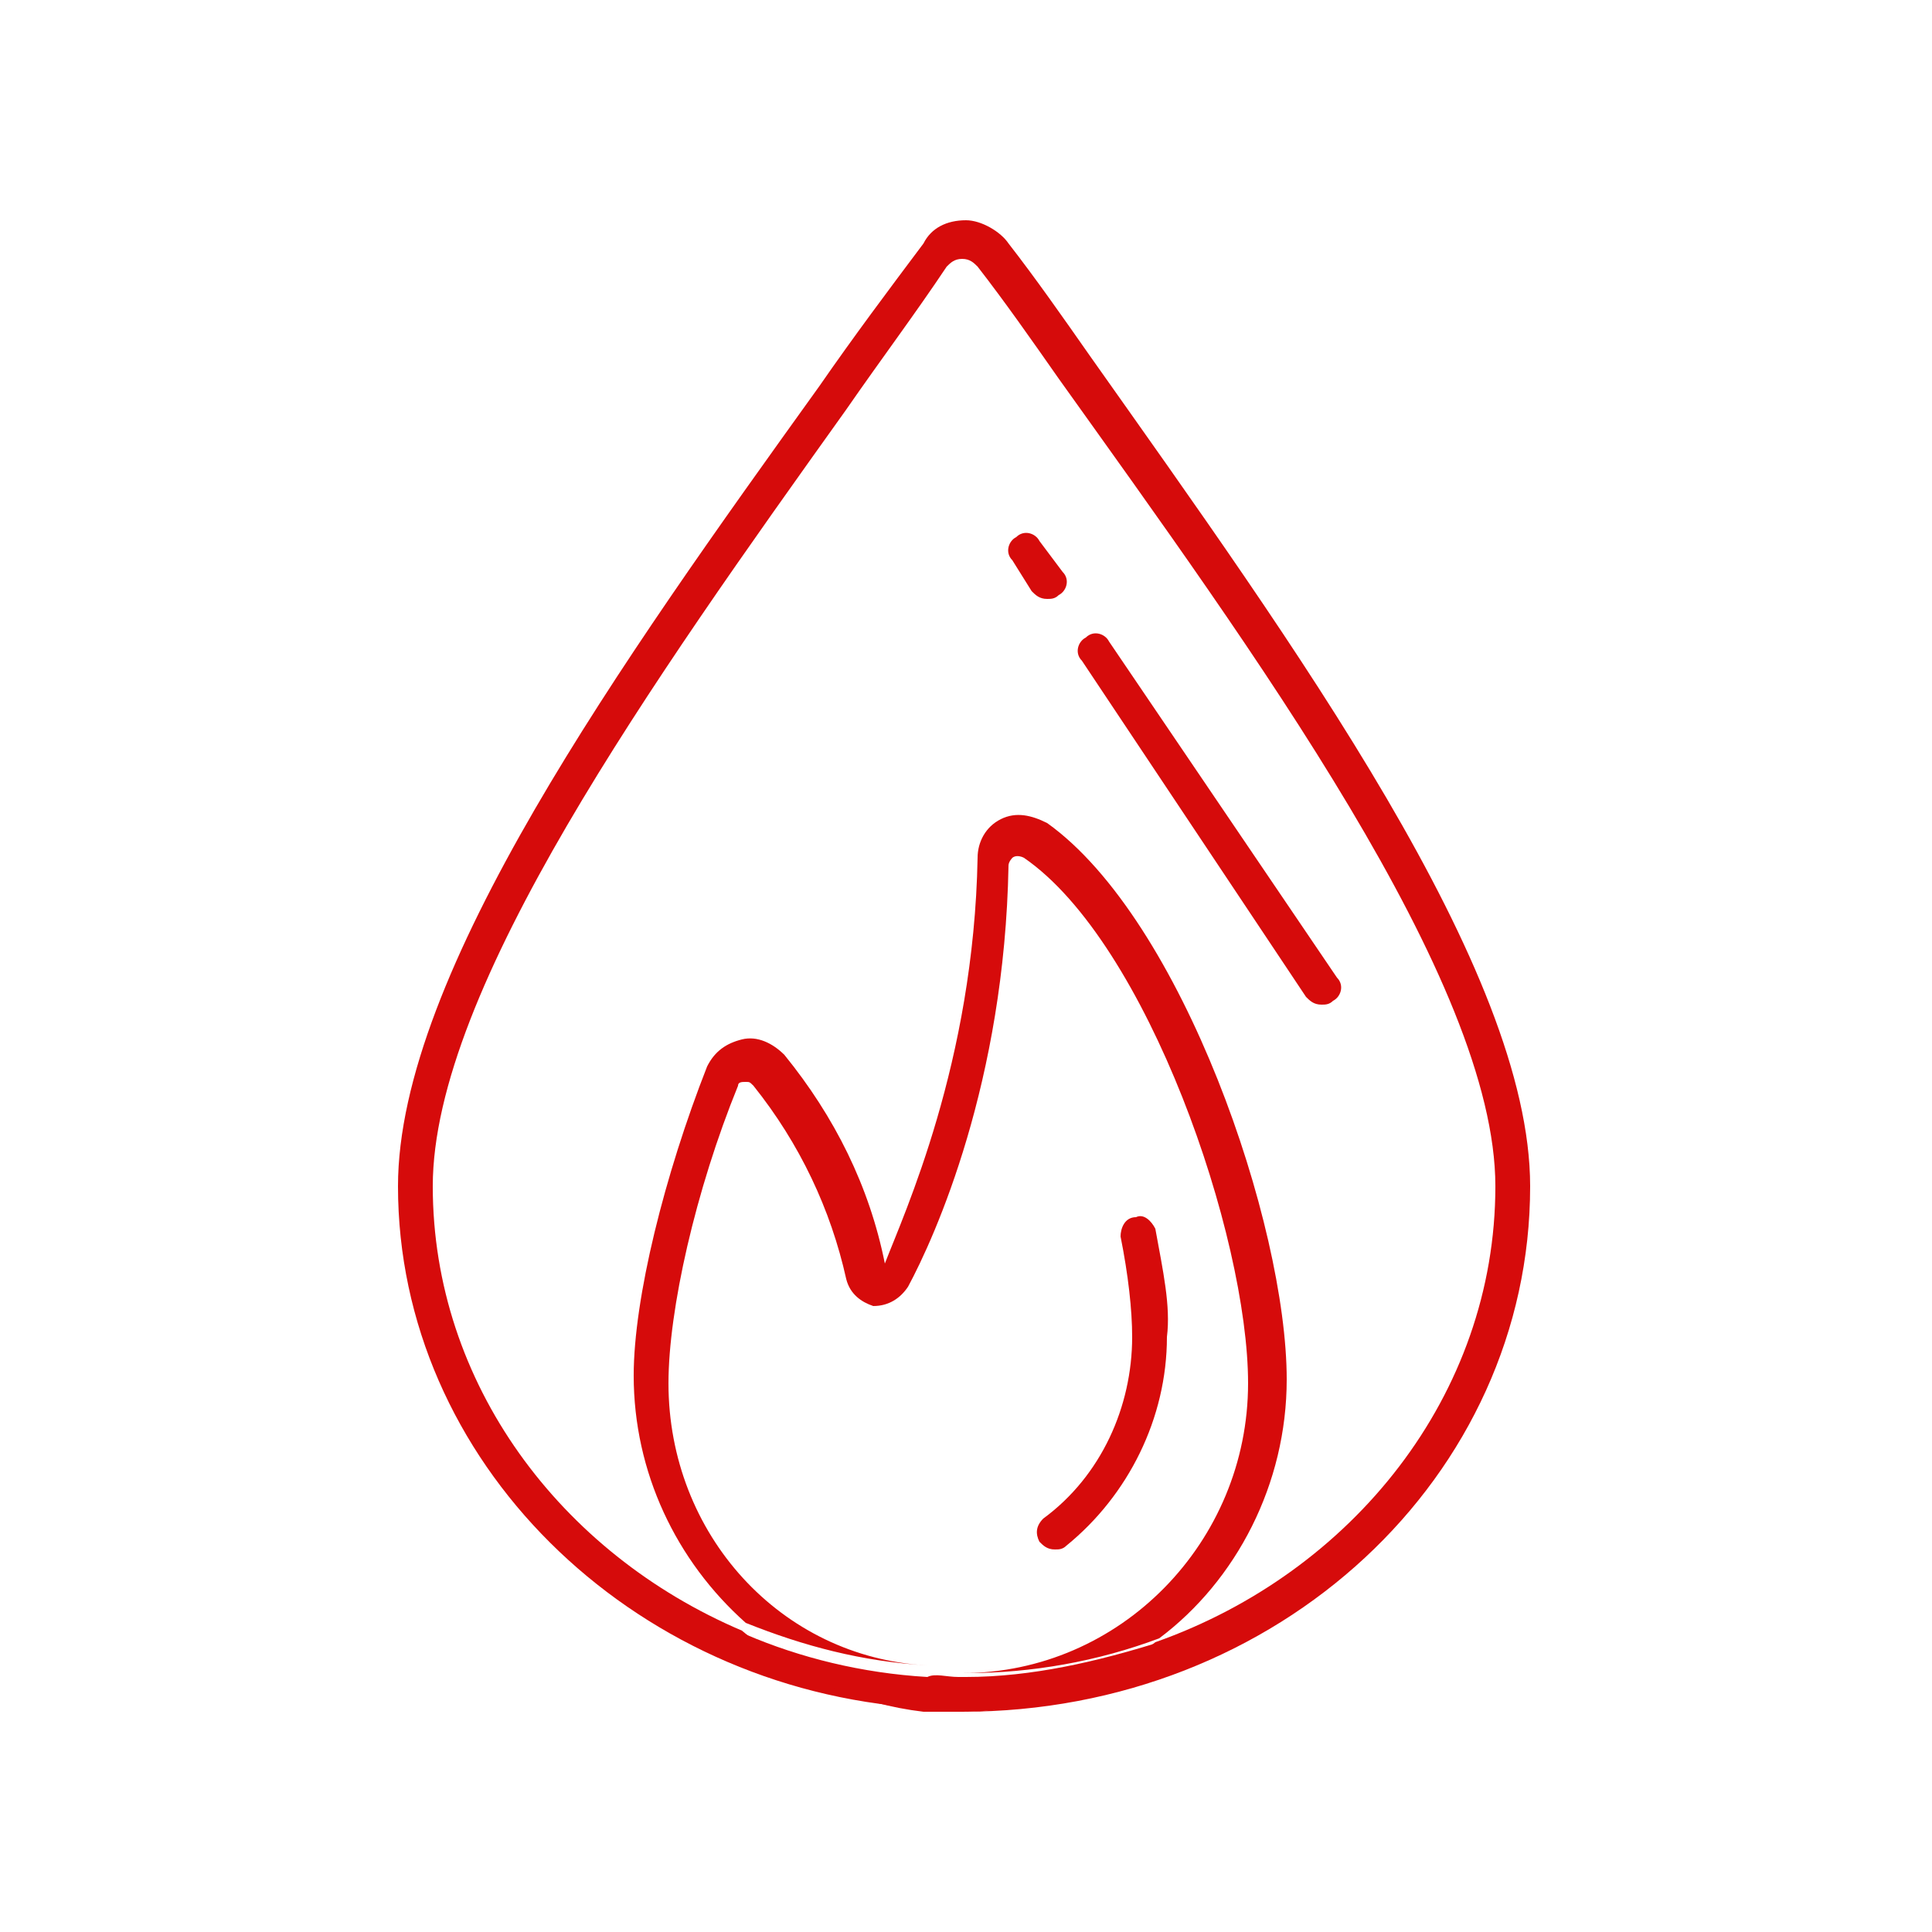 <svg xmlns="http://www.w3.org/2000/svg" xmlns:xlink="http://www.w3.org/1999/xlink" id="Capa_1" x="0px" y="0px" width="50px" height="50px" viewBox="0 0 50 50" style="enable-background:new 0 0 50 50;" xml:space="preserve"><style type="text/css">	.st0{fill:#D60B0B;}</style><g>	<path class="st0" d="M39.6,30.7c0-5.6-6.1-14-11.4-21.5c-0.7-1-1.4-2-2.1-2.9C25.9,6,25.4,5.7,25,5.7c-0.5,0-0.9,0.2-1.1,0.6  C23,7.5,22.1,8.7,21.2,10c-5.1,7.1-10.9,15.2-10.9,20.7c0,7.1,6,13,13.5,13.5c-1.8-0.2-3.3-0.9-4.6-2c-4.7-2-8-6.4-8-11.5  c0-5.1,5.7-13.1,10.7-20.1c0.9-1.3,1.8-2.5,2.6-3.7c0.1-0.1,0.2-0.2,0.4-0.2c0,0,0,0,0,0c0.2,0,0.3,0.1,0.4,0.2  c0.7,0.9,1.4,1.9,2.1,2.9c5,7,11.3,15.6,11.3,20.9c0,5.4-3.7,10-8.8,11.8c-1.4,1.1-3.2,1.8-5.1,1.8c0,0,0.1,0,0.1,0  C33.1,44.3,39.6,38.2,39.6,30.7z"></path>	<path class="st0" d="M24.8,43.4C24.8,43.4,24.9,43.3,24.8,43.4c-0.2,0-0.5,0-0.8,0C24.2,43.3,24.5,43.4,24.8,43.4z"></path>	<path class="st0" d="M33.8,25.8c0.1,0.1,0.2,0.2,0.4,0.2c0.1,0,0.2,0,0.3-0.1c0.2-0.1,0.3-0.4,0.1-0.6l-5.9-8.7  c-0.1-0.2-0.4-0.3-0.6-0.1c-0.2,0.1-0.3,0.4-0.1,0.6L33.8,25.8z"></path>	<path class="st0" d="M26.7,15.3c0.1,0.1,0.2,0.2,0.4,0.2c0.1,0,0.2,0,0.3-0.1c0.2-0.1,0.3-0.4,0.1-0.6L26.9,14  c-0.1-0.2-0.4-0.3-0.6-0.1c-0.2,0.1-0.3,0.4-0.1,0.6L26.7,15.3z"></path>	<path class="st0" d="M17.3,35.8c0-1.9,0.7-5,1.8-7.7c0-0.1,0.1-0.1,0.2-0.1c0,0,0,0,0,0c0.1,0,0.1,0,0.2,0.1c1.2,1.5,2,3.2,2.4,5  c0.1,0.4,0.4,0.6,0.7,0.7c0.4,0,0.7-0.2,0.9-0.5C24.2,32,26,28,26.1,22.4c0-0.1,0.1-0.2,0.1-0.2c0,0,0.1-0.1,0.3,0  c3.2,2.2,5.8,9.8,5.8,13.6c0,4.1-3.3,7.5-7.4,7.5c0,0,0.1,0,0.1,0c1.7,0,3.4-0.3,5-0.9c2-1.5,3.3-4,3.3-6.7c0-4-2.7-11.9-6.2-14.4  c-0.4-0.2-0.8-0.3-1.2-0.1c-0.4,0.2-0.6,0.6-0.6,1c-0.1,5.3-1.9,9.2-2.4,10.5c-0.4-2-1.3-3.8-2.6-5.4c-0.3-0.3-0.7-0.5-1.1-0.4  c-0.4,0.1-0.7,0.3-0.9,0.7c-1.1,2.8-1.9,6-1.9,8c0,2.5,1.1,4.8,2.9,6.4c1.5,0.6,3,1,4.7,1.1C20.2,42.9,17.3,39.7,17.3,35.8z"></path>	<path class="st0" d="M24.8,44.3C24.8,44.3,24.9,44.3,24.8,44.3c-0.2,0-0.6,0-0.9-0.1C24.2,44.2,24.5,44.3,24.8,44.3z"></path>	<path class="st0" d="M25,43.4c0,0-0.1,0-0.1,0c0,0-0.1,0-0.1,0c-0.3,0-0.5,0-0.8,0c-1.7-0.1-3.3-0.5-4.7-1.1c1.3,1.1,2.9,1.8,4.6,2  c0.3,0,0.7,0,1,0c1.9,0,3.7-0.7,5.1-1.8C28.4,43,26.7,43.4,25,43.4z"></path>	<path class="st0" d="M29.9,31.8c-0.1-0.2-0.3-0.4-0.5-0.3C29.1,31.5,29,31.8,29,32c0.2,1,0.3,1.9,0.3,2.6c0,1.8-0.8,3.6-2.3,4.7  c-0.2,0.2-0.2,0.4-0.1,0.6c0.1,0.1,0.2,0.2,0.4,0.2c0.1,0,0.2,0,0.3-0.1c1.6-1.3,2.6-3.3,2.6-5.4C30.3,33.8,30.1,32.9,29.9,31.8z"></path></g></svg>